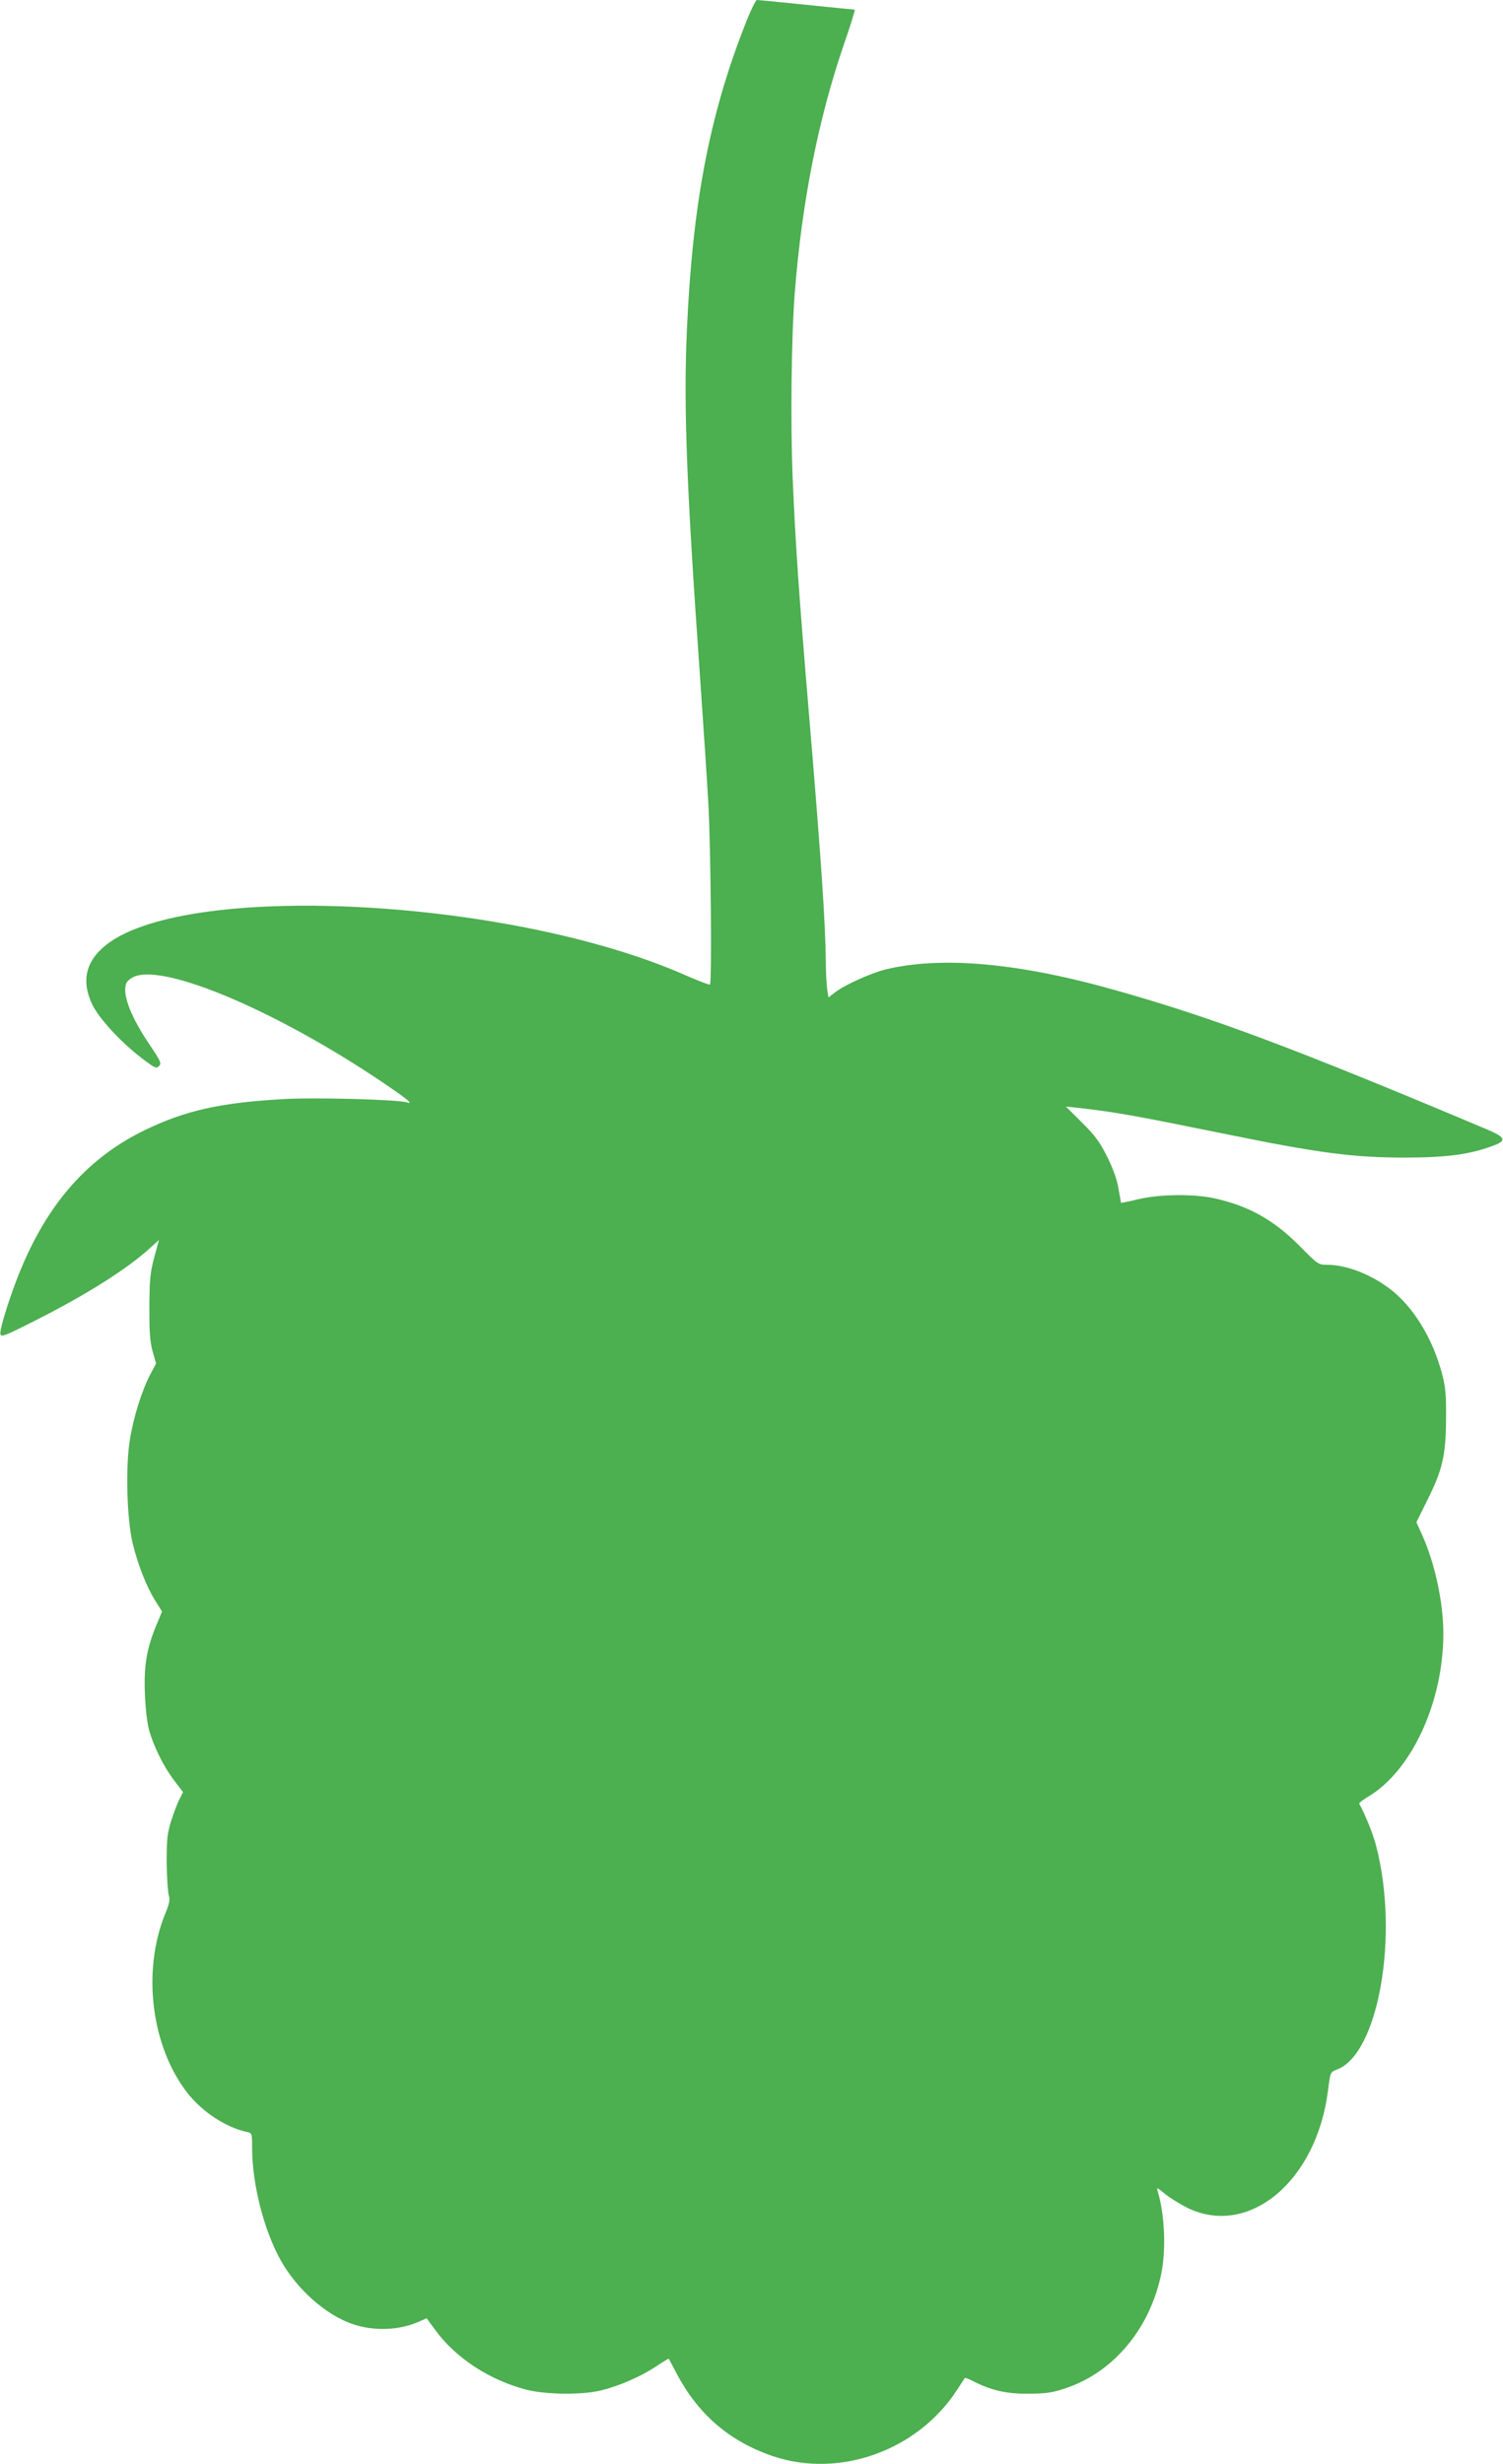 <?xml version="1.0" standalone="no"?>
<!DOCTYPE svg PUBLIC "-//W3C//DTD SVG 20010904//EN"
 "http://www.w3.org/TR/2001/REC-SVG-20010904/DTD/svg10.dtd">
<svg version="1.0" xmlns="http://www.w3.org/2000/svg"
 width="781pt" height="1280pt" viewBox="0 0 781 1280"
 preserveAspectRatio="xMidYMid meet">
<g transform="translate(0,1280) scale(0.1,-0.1)"
fill="#4caf50" stroke="none">
<path d="M3872 12673 c-187 -476 -274 -936 -303 -1593 -17 -386 -2 -798 66
-1760 19 -272 40 -587 46 -700 12 -208 19 -924 8 -934 -3 -3 -54 17 -115 43
-923 412 -2644 497 -3038 150 -93 -82 -112 -180 -57 -296 35 -73 147 -195 258
-280 67 -51 75 -55 89 -41 14 14 10 24 -45 106 -101 149 -145 262 -126 322 4
12 23 29 43 37 162 68 753 -185 1300 -556 121 -82 153 -109 116 -97 -52 15
-491 27 -656 16 -320 -19 -497 -60 -703 -159 -289 -140 -495 -367 -640 -708
-53 -123 -118 -325 -113 -352 3 -18 20 -12 180 69 268 135 483 271 602 381
l42 38 -25 -92 c-21 -79 -24 -115 -25 -257 0 -129 3 -179 17 -229 l18 -64 -30
-56 c-43 -82 -87 -220 -106 -339 -23 -138 -16 -406 13 -533 26 -110 71 -226
117 -301 l37 -59 -30 -72 c-50 -121 -65 -210 -59 -355 2 -71 12 -153 21 -187
24 -85 75 -190 130 -262 l47 -62 -19 -38 c-11 -21 -30 -72 -43 -113 -20 -64
-23 -95 -23 -215 1 -77 6 -153 11 -170 7 -23 4 -42 -19 -97 -121 -298 -72
-690 117 -931 77 -98 200 -178 307 -201 28 -6 28 -8 28 -82 0 -190 63 -435
151 -589 84 -148 232 -279 368 -326 110 -39 244 -35 347 11 l41 18 44 -60
c106 -146 282 -261 474 -311 103 -26 288 -28 388 -4 96 24 202 70 282 122 37
25 69 44 70 43 1 -2 20 -38 43 -81 112 -210 274 -349 497 -425 346 -117 751
27 957 342 21 33 40 61 42 64 2 2 22 -6 43 -17 94 -48 173 -66 288 -65 93 1
123 5 194 29 252 85 441 316 497 603 24 127 15 309 -22 425 -5 16 3 12 37 -17
24 -20 77 -53 116 -73 321 -159 676 137 734 611 12 92 12 93 44 105 217 78
327 695 206 1162 -15 60 -56 161 -88 220 -2 4 18 19 44 35 227 133 393 491
393 849 0 162 -44 365 -111 514 l-29 64 55 111 c81 161 98 236 99 426 1 132
-3 167 -22 239 -46 168 -131 314 -238 410 -101 89 -246 151 -356 151 -47 0
-49 1 -146 99 -133 134 -265 208 -444 247 -108 23 -282 21 -392 -5 -49 -12
-90 -20 -91 -19 0 2 -6 35 -13 73 -7 46 -27 102 -58 165 -39 77 -62 110 -131
178 l-84 84 58 -6 c202 -23 295 -40 763 -135 494 -101 673 -124 940 -124 214
0 337 16 457 61 74 27 68 44 -34 87 -997 420 -1416 577 -1918 719 -508 145
-913 181 -1205 110 -75 -19 -209 -79 -260 -118 l-35 -27 -7 43 c-3 24 -7 90
-7 148 -2 201 -25 542 -91 1325 -50 599 -66 832 -81 1180 -12 294 -7 732 11
965 37 472 122 900 254 1286 35 101 61 184 57 184 -3 0 -116 11 -251 25 -135
14 -250 25 -257 25 -6 0 -34 -57 -61 -127z"/>
</g>
</svg>
